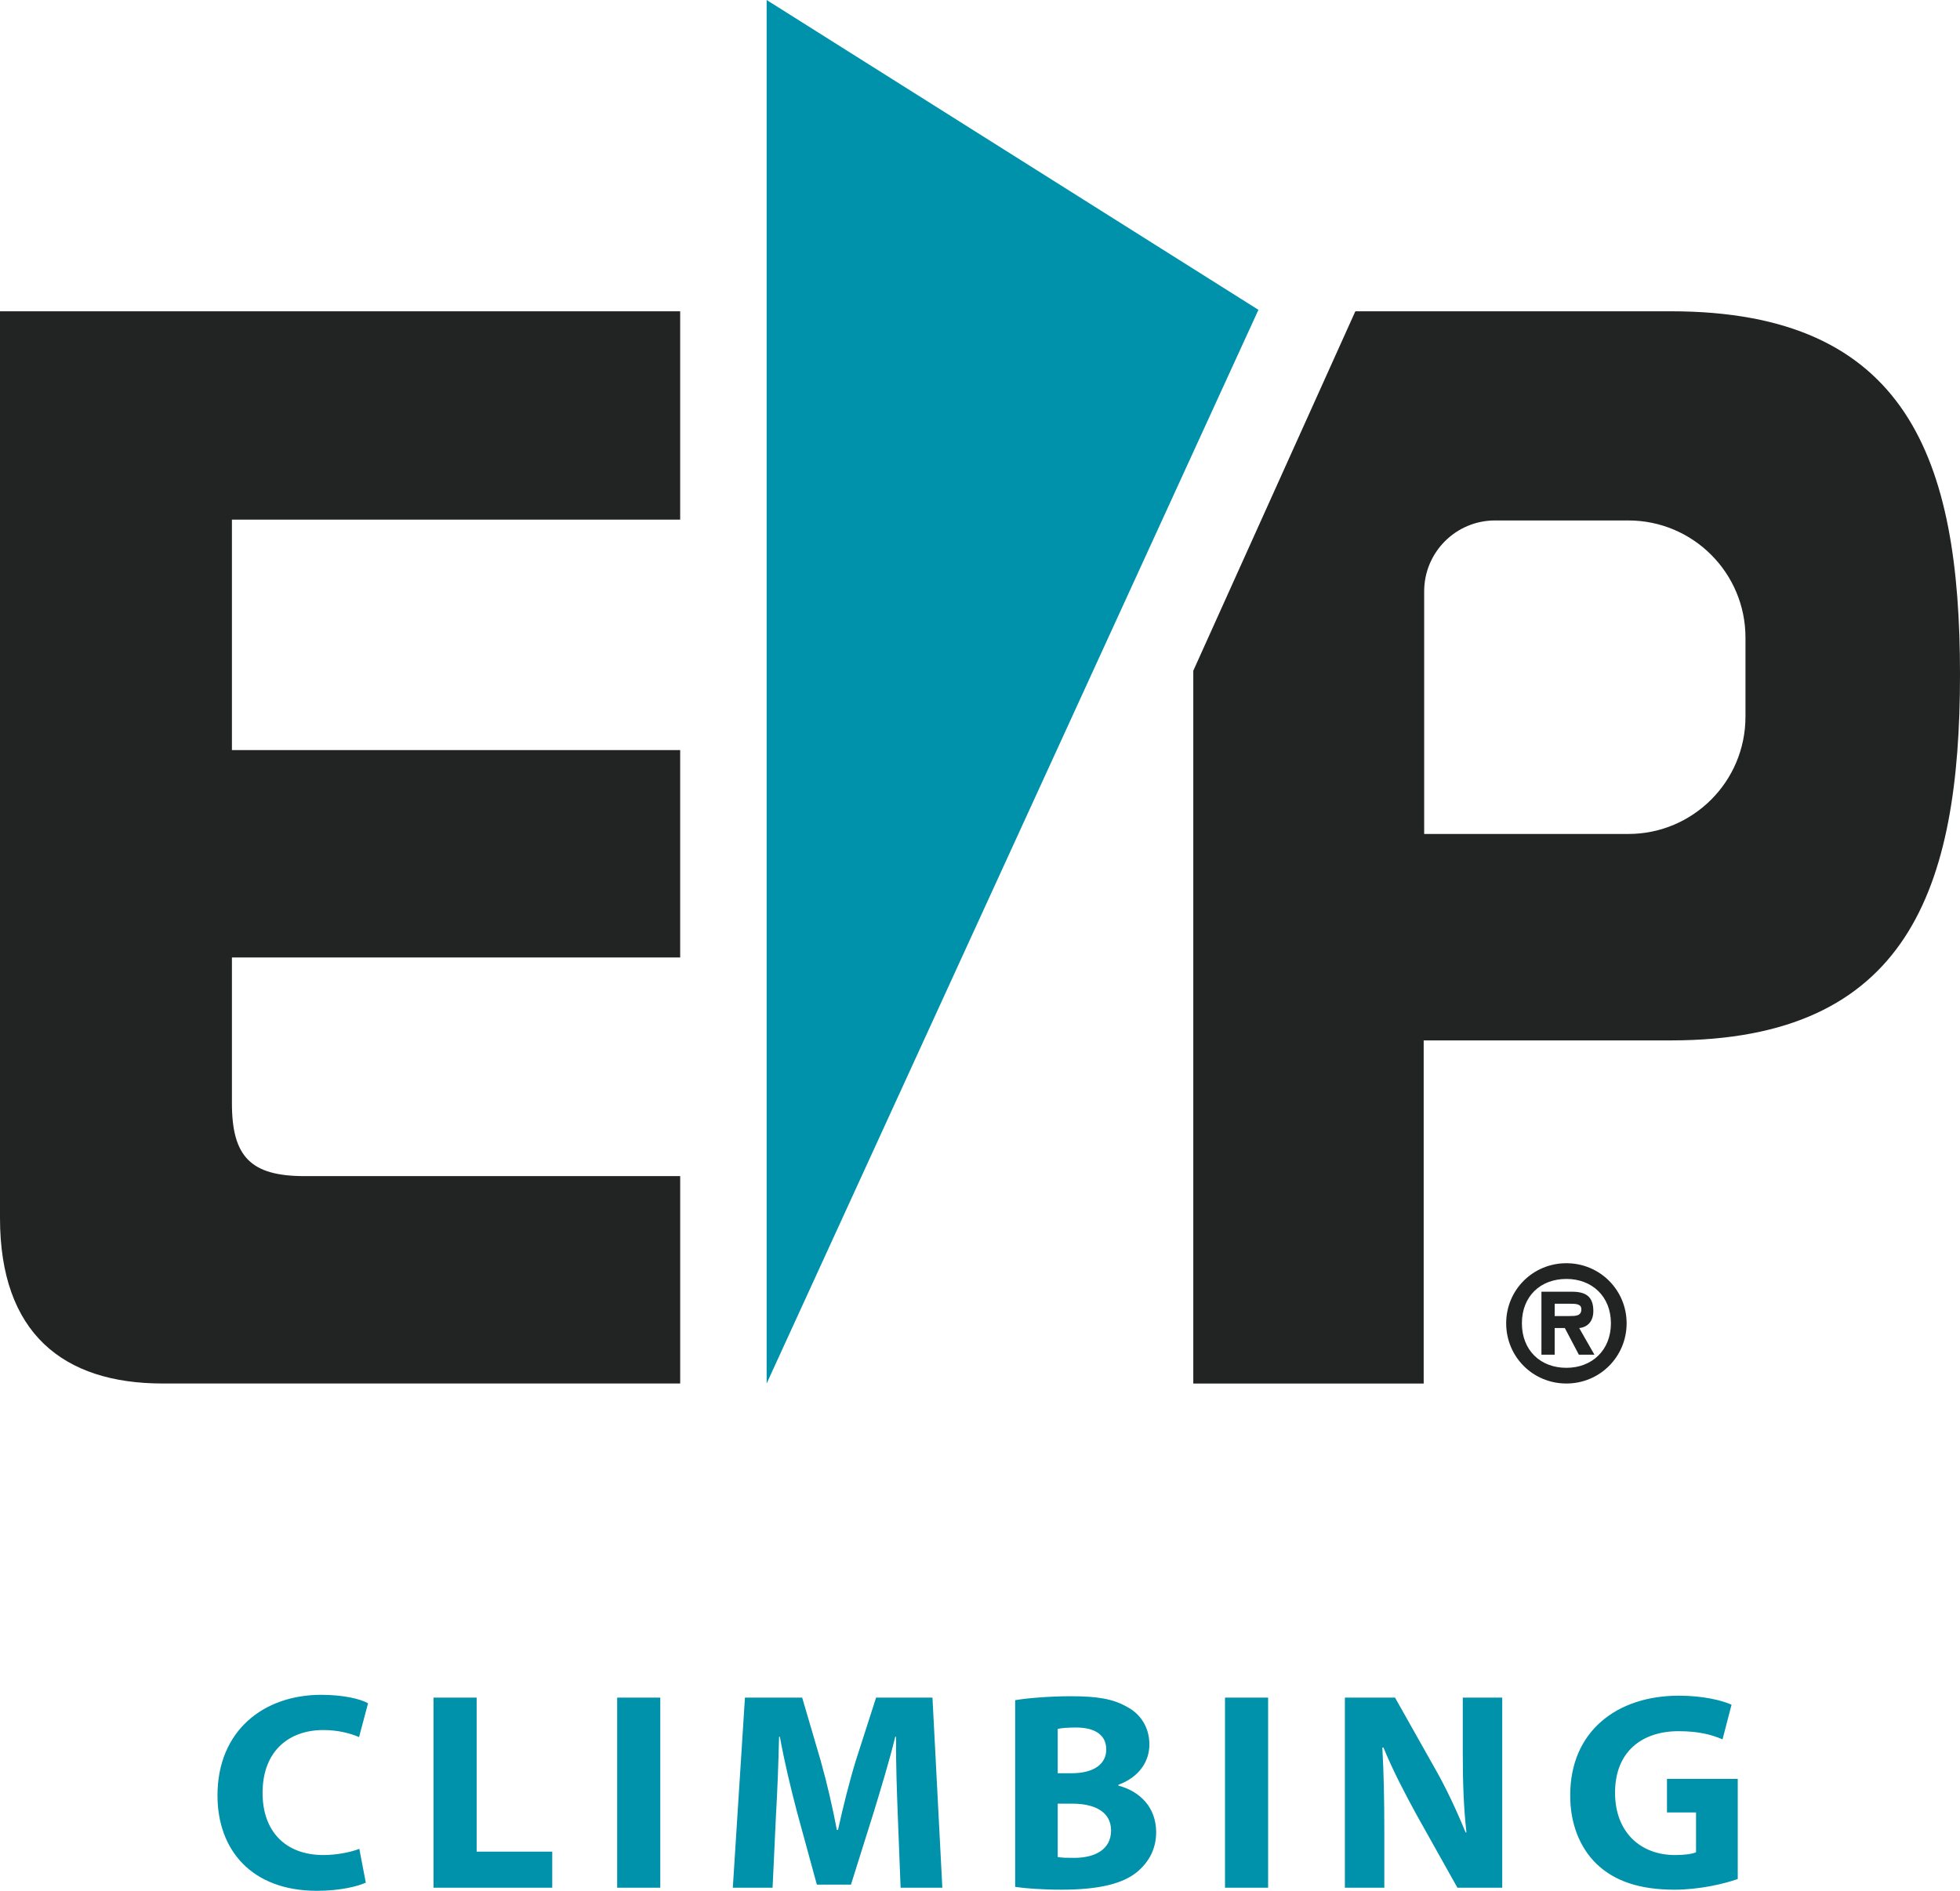 <?xml version="1.0" encoding="UTF-8"?>
<svg id="Layer_2" data-name="Layer 2" xmlns="http://www.w3.org/2000/svg" viewBox="0 0 149.06 143.799">
  <defs>
    <style>
      .cls-1 {
        fill: #0092aa;
      }

      .cls-2 {
        fill: #222423;
      }
    </style>
  </defs>
  <g id="Layer_1-2" data-name="Layer 1">
    <path class="cls-2" d="M119.325,100.087c.504,0,.939,0,.939-.516,0-.421-.435-.421-.939-.421h-1.089v.937h1.089ZM121.258,103.027h-1.184l-1.066-2.026h-.773v2.026h-1.007v-4.791h2.318c1.02,0,1.629.34,1.629,1.464,0,.821-.468,1.242-1.076,1.3l1.159,2.026h0ZM122.512,100.638c0-2.038-1.429-3.373-3.386-3.373-1.991,0-3.384,1.335-3.384,3.373s1.393,3.386,3.384,3.386c1.957,0,3.386-1.348,3.386-3.386M114.546,100.638c0-2.531,2.026-4.569,4.58-4.569,2.542,0,4.58,2.038,4.58,4.569,0,2.542-2.038,4.58-4.58,4.58-2.554,0-4.58-2.038-4.58-4.58"/>
    <polygon class="cls-1" points="58.304 0 58.304 105.218 95.705 23.563 58.304 0 58.304 0"/>
    <path class="cls-2" d="M51.728,39.517H17.638v17.529h34.09v15.772H17.638v11.082c0,4.076,1.437,5.545,5.52,5.545h28.571l-0,15.772H12.37c-7.586,0-12.37-3.843-12.37-12.58L0,23.674h51.728v15.843h0Z"/>
    <path class="cls-2" d="M149.06,51.284c0-16.31-3.955-27.61-21.977-27.61h-24.007l-12.325,27.336v54.209h17.522v-26.095h18.81c18.022,0,21.977-11.532,21.977-27.839h0ZM132.744,54.513c0,4.922-3.989,8.911-8.91,8.911h-15.524v-18.451c0-2.978,2.414-5.392,5.392-5.392h10.133c4.921,0,8.91,3.99,8.91,8.911v6.02h0Z"/>
    <path class="cls-1" d="M16.54,136.55c0,4.12,2.572,7.249,7.569,7.249,1.759,0,3.111-.343,3.711-.621l-.493-2.572c-.644.258-1.737.472-2.724.472-2.918,0-4.634-1.824-4.634-4.721,0-3.219,2.038-4.785,4.612-4.785,1.158,0,2.081.258,2.725.536l.686-2.572c-.558-.321-1.866-.643-3.561-.643-4.376,0-7.891,2.722-7.891,7.657h0ZM32.971,143.563h9.028v-2.743h-5.749v-11.713h-3.279v14.456h0ZM46.936,143.563h3.279v-14.456h-3.279v14.456h0ZM55.731,143.563h3.024l.257-5.47c.107-1.823.193-4.033.236-6.006h.064c.343,1.909.837,3.947,1.287,5.663l1.523,5.577h2.595l1.759-5.597c.515-1.695,1.158-3.798,1.608-5.644h.064c-.021,2.103.064,4.206.129,5.966l.215,5.511h3.174l-.751-14.456h-4.289l-1.544,4.803c-.493,1.61-.986,3.584-1.351,5.258h-.086c-.322-1.695-.751-3.562-1.223-5.236l-1.415-4.825h-4.354l-.922,14.456h0ZM77.203,143.499c.729.107,1.929.214,3.537.214,2.876,0,4.636-.471,5.686-1.307.9-.728,1.501-1.737,1.501-3.068,0-1.867-1.222-3.111-2.872-3.539v-.064c1.629-.6,2.357-1.823,2.357-3.068,0-1.331-.707-2.338-1.693-2.852-1.071-.621-2.295-.814-4.291-.814-1.63,0-3.367.15-4.224.3v14.199h0ZM80.44,134.857v-3.37c.279-.064.687-.107,1.395-.107,1.46,0,2.297.58,2.297,1.674,0,1.073-.902,1.803-2.641,1.803h-1.052ZM80.44,141.228v-4.057h1.116c1.631,0,2.941.58,2.941,2.039,0,1.503-1.31,2.082-2.791,2.082-.558,0-.944,0-1.266-.064h0ZM93.162,143.563h3.279v-14.456h-3.279v14.456h0ZM102.279,143.563h3v-4.332c0-2.36-.043-4.42-.15-6.329h.086c.687,1.694,1.652,3.539,2.511,5.105l3.112,5.556h3.408v-14.456h-3v4.202c0,2.188.064,4.14.278,6.049h-.064c-.665-1.63-1.502-3.432-2.382-4.955l-2.983-5.296h-3.816v14.456h0ZM121.454,141.785c1.329,1.264,3.239,1.929,5.879,1.929,1.909,0,3.817-.45,4.825-.814v-7.613h-5.383v2.55h2.21v3.027c-.257.129-.858.215-1.588.215-2.661,0-4.571-1.76-4.571-4.742,0-3.154,2.082-4.678,4.829-4.678,1.566,0,2.552.279,3.345.623l.686-2.637c-.707-.321-2.143-.686-4.01-.686-4.743,0-8.258,2.743-8.258,7.55-.021,2.123.707,4.012,2.036,5.278h0Z"/>
  </g>
</svg>